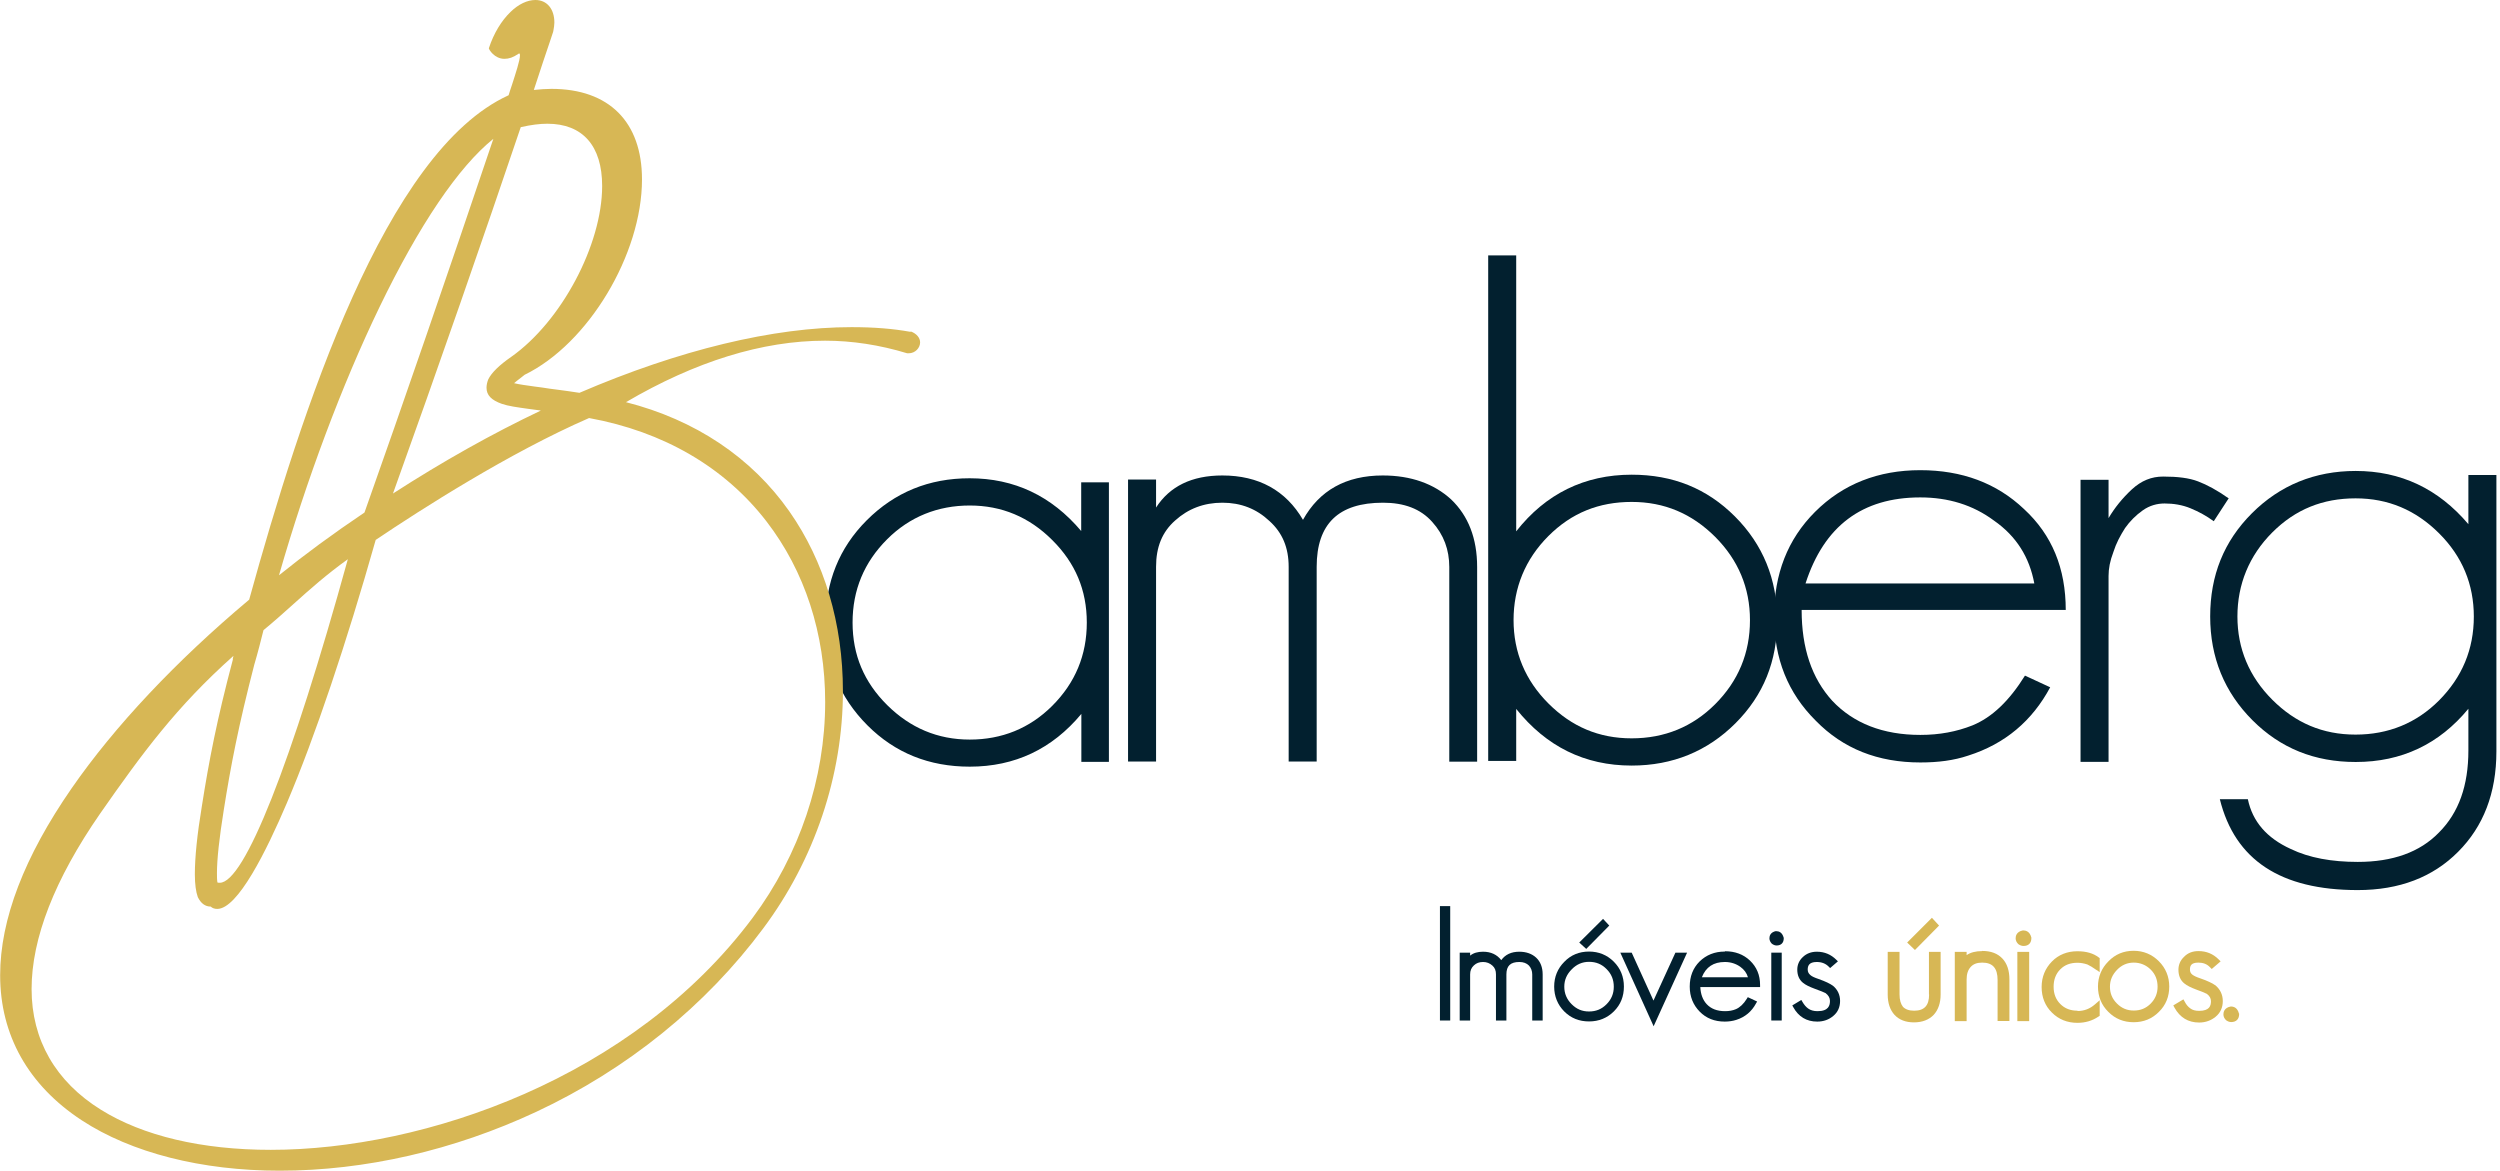 <svg xmlns="http://www.w3.org/2000/svg" width="662" height="310" viewBox="0 0 662 310" fill="none"><path d="M391.146 201.694V150.137C391.146 142.554 388.797 136.578 384.264 132.251C379.73 128.088 373.59 125.904 366.171 125.904C356.404 125.904 349.357 129.861 345.029 137.65C340.496 129.861 333.284 125.904 323.681 125.904C315.562 125.904 309.751 128.789 306.125 134.394V126.976H298.707V201.653H306.125V150.096C306.125 144.862 307.732 140.864 311.194 137.815C314.615 134.724 318.777 133.116 323.681 133.116C328.586 133.116 332.707 134.724 336.169 137.979C339.589 141.07 341.238 145.027 341.238 150.096V201.653H348.656V150.096C348.656 138.721 354.426 133.116 366.213 133.116C371.817 133.116 376.145 134.724 379.236 138.186C382.327 141.606 383.769 145.604 383.769 150.137V201.694H391.187H391.146Z" fill="#02202F"></path><path d="M463.392 164.232C463.392 172.928 460.301 180.346 454.16 186.486C448.184 192.462 440.766 195.512 432.07 195.512C423.375 195.512 416.162 192.421 410.022 186.28C403.881 180.14 400.79 172.721 400.79 164.191C400.79 155.66 403.881 148.076 410.022 141.936C416.162 135.795 423.416 132.91 432.07 132.91C440.725 132.91 447.978 136.001 454.16 142.142C460.301 148.283 463.392 155.701 463.392 164.191M470.604 164.232C470.604 153.393 466.812 144.161 459.394 136.743C451.976 129.325 442.95 125.698 432.07 125.698C419.583 125.698 409.28 130.767 401.491 140.699V67.63H394.073V201.488H401.491V187.723C409.445 197.655 419.583 202.724 432.07 202.724C442.909 202.724 452.141 198.933 459.559 191.514C466.977 184.096 470.604 175.071 470.604 164.191" fill="#02202F"></path><path d="M538.686 154.505H478.104C483.008 139.298 493.105 131.715 508.478 131.715C515.896 131.715 522.407 133.693 528.012 137.855C533.988 142.018 537.409 147.623 538.686 154.505ZM547.011 161.553C547.011 150.508 543.384 141.647 535.966 134.806C528.713 127.923 519.523 124.503 508.478 124.503C497.433 124.503 488.036 128.129 480.618 135.548C473.365 142.801 469.779 151.991 469.779 163.201C469.779 174.411 473.406 183.478 480.824 190.855C488.077 198.273 497.268 201.9 508.519 201.9C513.217 201.9 517.379 201.364 521.171 200.086C530.938 196.995 538.15 190.855 542.89 181.994L536.214 178.903C532.051 185.579 527.518 189.948 522.284 192.091C518.121 193.74 513.588 194.605 508.519 194.605C498.587 194.605 490.797 191.514 485.193 185.579C479.752 179.604 477.074 171.65 477.074 161.511H547.052L547.011 161.553Z" fill="#02202F"></path><path d="M590.202 132.003C587.111 129.819 584.432 128.377 582.042 127.47C579.693 126.563 576.602 126.193 572.811 126.193C569.72 126.193 567.041 127.264 564.486 129.613C561.972 131.962 559.952 134.476 558.345 137.196V127.058H550.927V201.735H558.345V152.527C558.345 150.549 558.716 148.571 559.623 146.181C560.364 143.831 561.436 141.853 562.714 139.834C563.991 138.02 565.598 136.413 567.412 135.136C569.225 133.858 571.203 133.322 573.181 133.322C575.531 133.322 577.88 133.693 580.064 134.6C582.248 135.507 584.226 136.578 586.205 138.02L590.202 131.88V132.003Z" fill="#02202F"></path><path d="M655.071 163.242C655.071 171.938 651.98 179.315 645.839 185.497C639.863 191.473 632.445 194.523 623.749 194.523C615.053 194.523 607.841 191.432 601.701 185.291C595.56 179.15 592.469 171.732 592.469 163.242C592.469 154.753 595.56 147.128 601.701 140.988C607.841 134.847 615.095 131.962 623.749 131.962C632.404 131.962 639.657 135.053 645.839 141.194C652.021 147.334 655.071 154.753 655.071 163.284M661.047 198.85V125.78H653.628V138.803C645.674 129.407 635.701 124.709 623.79 124.709C612.952 124.709 603.72 128.5 596.302 135.919C588.884 143.337 585.257 152.362 585.257 163.242C585.257 174.123 589.048 183.313 596.467 190.731C603.885 198.149 612.91 201.776 623.79 201.776C635.907 201.776 645.88 197.078 653.628 187.681V198.726C653.628 207.958 651.114 215.17 645.839 220.445C640.77 225.679 633.558 228.234 624.326 228.234C617.444 228.234 611.468 227.163 606.605 224.814C600.258 221.929 596.467 217.56 595.23 211.626H587.812C591.81 227.74 603.926 235.694 624.326 235.694C635.371 235.694 644.232 232.273 650.908 225.556C657.585 218.879 661.047 210.019 661.047 198.974" fill="#02202F"></path><path d="M402.315 252.014C400.213 252.014 398.606 252.756 397.534 254.24C396.38 252.756 394.773 252.014 392.712 252.014C391.311 252.014 390.157 252.344 389.291 253.045V252.262H386.53V270.23H389.291V258.031C389.291 257.001 389.621 256.259 390.281 255.641C390.94 255.023 391.723 254.734 392.712 254.734C393.701 254.734 394.484 255.064 395.185 255.682C395.844 256.259 396.133 257.001 396.133 258.031V270.23H398.894V258.031C398.894 255.765 399.966 254.734 402.315 254.734C403.427 254.734 404.252 255.064 404.87 255.682C405.447 256.342 405.735 257.125 405.735 258.031V270.23H408.497V258.031C408.497 256.177 407.92 254.652 406.766 253.58C405.653 252.55 404.128 252.014 402.315 252.014Z" fill="#02202F"></path><path d="M420.778 251.973C418.182 251.973 415.956 252.879 414.225 254.693C412.453 256.465 411.546 258.69 411.546 261.246C411.546 263.801 412.453 266.067 414.225 267.84C415.997 269.612 418.182 270.477 420.778 270.477C423.374 270.477 425.6 269.571 427.372 267.798C429.144 266.026 430.01 263.842 430.01 261.246C430.01 258.649 429.103 256.424 427.331 254.652C425.559 252.88 423.333 251.973 420.778 251.973ZM427.331 261.287C427.331 263.1 426.713 264.625 425.394 265.944C424.116 267.221 422.633 267.84 420.778 267.84C418.923 267.84 417.481 267.221 416.162 265.903C414.885 264.625 414.225 263.1 414.225 261.287C414.225 259.473 414.885 257.99 416.203 256.671C417.481 255.352 419.006 254.693 420.778 254.693C422.633 254.693 424.157 255.311 425.435 256.63C426.713 257.907 427.331 259.432 427.331 261.287Z" fill="#02202F"></path><path d="M426.135 245.091L424.487 243.318L418.181 249.583L420.036 251.272L426.135 245.091Z" fill="#02202F"></path><path d="M384.016 239.939H381.296V270.23H384.016V239.939Z" fill="#02202F"></path><path d="M471.799 252.261H469.038V270.23H471.799V252.261Z" fill="#02202F"></path><path d="M437.84 264.955L432.071 252.261H429.062L437.881 271.755L446.742 252.261H443.651L437.84 264.955Z" fill="#02202F"></path><path d="M470.356 246.533C468.79 246.821 468.543 247.851 468.543 248.47C468.543 249.005 468.79 249.459 469.161 249.871C469.573 250.201 470.026 250.365 470.438 250.365C471.634 250.365 472.334 249.665 472.334 248.47V248.346C471.922 246.821 471.015 246.574 470.315 246.574" fill="#02202F"></path><path d="M485.316 260.999C484.987 260.751 484.533 260.504 483.874 260.174C483.256 259.886 482.473 259.556 481.525 259.226C480.536 258.897 479.794 258.567 479.382 258.196C478.928 257.825 478.681 257.331 478.681 256.754C478.681 255.806 478.97 254.734 481.071 254.734C482.39 254.734 483.421 255.146 484.245 255.971L484.616 256.342L486.676 254.569L486.264 254.157C484.863 252.756 483.132 252.014 481.113 252.014C479.588 252.014 478.351 252.509 477.404 253.416C476.414 254.322 475.92 255.476 475.92 256.754C475.92 258.237 476.414 259.433 477.445 260.257C478.104 260.793 479.093 261.287 480.536 261.823C481.277 262.111 481.896 262.317 482.39 262.523C482.885 262.73 483.214 262.894 483.421 262.977C484.204 263.595 484.574 264.254 484.574 265.037C484.574 266.191 484.245 267.757 481.277 267.757C480.247 267.757 479.423 267.51 478.805 267.057C478.228 266.645 477.733 266.068 477.28 265.285L476.991 264.79L474.601 266.233L474.848 266.686C476.25 269.241 478.393 270.519 481.195 270.519C482.844 270.519 484.286 270.024 485.481 268.994C486.676 268.005 487.253 266.645 487.253 265.037C487.253 263.43 486.594 261.988 485.275 260.957" fill="#02202F"></path><path d="M456.715 251.973C454.036 251.973 451.811 252.879 450.039 254.61C448.308 256.341 447.442 258.567 447.442 261.246C447.442 263.924 448.349 266.109 450.08 267.881C451.811 269.653 454.036 270.518 456.715 270.518C457.828 270.518 458.858 270.354 459.765 270.065C462.114 269.323 463.845 267.84 464.999 265.697L465.287 265.202L462.815 264.048L462.567 264.46C461.702 265.861 460.713 266.768 459.682 267.221C458.817 267.592 457.869 267.757 456.798 267.757C454.696 267.757 453.089 267.139 451.935 265.903C450.904 264.79 450.327 263.265 450.245 261.369H466.07V260.834C466.07 258.196 465.164 256.053 463.392 254.363C461.661 252.715 459.435 251.89 456.798 251.89M450.657 258.773C451.728 256.053 453.748 254.734 456.756 254.734C458.281 254.734 459.682 255.187 460.836 256.012C461.867 256.753 462.526 257.66 462.856 258.773H450.616H450.657Z" fill="#02202F"></path><path d="M513.465 245.09L511.569 243.03L505.016 249.582L507.077 251.561L513.465 245.09Z" fill="#D7B755"></path><path d="M510.827 263.348C510.827 266.274 509.549 267.634 506.871 267.634C505.511 267.634 504.522 267.263 503.903 266.604C503.326 265.862 502.997 264.79 502.997 263.348V252.055H499.865V263.348C499.865 265.614 500.483 267.428 501.678 268.747C502.914 270.065 504.645 270.725 506.829 270.725C509.014 270.725 510.827 270.024 512.063 268.705C513.259 267.387 513.877 265.573 513.877 263.348V252.055H510.786V263.348H510.827Z" fill="#D7B755"></path><path d="M524.881 251.849C523.15 251.849 521.749 252.22 520.76 252.921V252.055H517.628V270.395H520.76V259.391C520.76 257.949 521.09 256.877 521.831 256.053C522.532 255.27 523.521 254.899 524.881 254.899C527.684 254.899 528.961 256.382 528.961 259.515V270.353H532.093V259.35C532.093 257.001 531.475 255.146 530.239 253.827C528.961 252.467 527.189 251.808 524.881 251.808" fill="#D7B755"></path><path d="M537.327 252.055H534.195V270.395H537.327V252.055Z" fill="#D7B755"></path><path d="M564.981 251.767C562.343 251.767 560.076 252.715 558.304 254.569C556.491 256.382 555.543 258.649 555.543 261.246C555.543 263.842 556.45 266.15 558.304 267.963C560.118 269.777 562.343 270.683 564.981 270.683C567.618 270.683 569.885 269.776 571.698 267.922C573.512 266.15 574.418 263.883 574.418 261.246C574.418 258.608 573.47 256.341 571.657 254.528C569.844 252.715 567.577 251.767 564.981 251.767ZM571.327 261.287C571.327 263.059 570.709 264.542 569.473 265.779C568.236 267.015 566.794 267.592 565.022 267.592C563.25 267.592 561.807 266.974 560.571 265.738C559.293 264.46 558.716 263.018 558.716 261.287C558.716 259.556 559.334 258.113 560.612 256.795C561.848 255.517 563.332 254.899 565.022 254.899C566.712 254.899 568.278 255.517 569.514 256.753C570.75 257.99 571.327 259.473 571.327 261.287Z" fill="#D7B755"></path><path d="M592.881 268.417C592.469 266.768 591.439 266.521 590.697 266.521C588.925 266.851 588.76 268.087 588.76 268.623C588.76 269.2 589.008 269.694 589.461 270.148C589.914 270.478 590.368 270.642 590.821 270.642C592.14 270.642 592.923 269.859 592.923 268.541V268.376L592.881 268.417Z" fill="#D7B755"></path><path d="M586.493 260.833C586.163 260.586 585.668 260.298 585.009 260.009C584.391 259.721 583.608 259.391 582.619 259.061C581.63 258.732 580.929 258.402 580.517 258.072C580.064 257.701 579.899 257.289 579.899 256.753C579.899 255.805 580.146 254.899 582.124 254.899C583.361 254.899 584.391 255.27 585.174 256.094L585.668 256.589L588.018 254.569L587.482 254.033C586.039 252.591 584.267 251.849 582.165 251.849C580.599 251.849 579.322 252.344 578.374 253.333C577.344 254.281 576.849 255.476 576.849 256.795C576.849 258.361 577.385 259.597 578.415 260.421C579.075 260.957 580.105 261.493 581.547 262.029C582.289 262.317 582.907 262.523 583.402 262.729C583.855 262.935 584.226 263.1 584.391 263.183C585.133 263.76 585.462 264.378 585.462 265.12C585.462 266.315 585.092 267.675 582.33 267.675C581.341 267.675 580.558 267.469 579.981 267.015C579.404 266.603 578.91 266.026 578.539 265.284L578.168 264.625L575.489 266.232L575.819 266.85C577.261 269.447 579.445 270.766 582.33 270.766C584.02 270.766 585.504 270.23 586.74 269.2C587.976 268.169 588.595 266.768 588.595 265.078C588.595 263.389 587.894 261.905 586.534 260.833" fill="#D7B755"></path><path d="M550.143 267.634C548.247 267.634 546.764 267.057 545.569 265.861C544.373 264.666 543.796 263.141 543.796 261.287C543.796 259.432 544.373 257.866 545.569 256.671C546.764 255.476 548.247 254.94 550.143 254.94C550.967 254.94 551.874 255.105 552.739 255.393L553.811 255.97L555.995 257.413V253.704L555.707 253.498C554.306 252.426 552.41 251.89 550.102 251.89C547.423 251.89 545.115 252.797 543.343 254.61C541.571 256.424 540.623 258.69 540.623 261.369C540.623 264.048 541.53 266.356 543.343 268.128C545.156 269.941 547.423 270.848 550.102 270.848C552.162 270.848 554.017 270.312 555.666 269.2L555.995 268.994V264.872L554.759 265.944C553.399 267.139 551.874 267.716 550.102 267.716" fill="#D7B755"></path><path d="M535.678 246.368C533.906 246.698 533.741 247.934 533.741 248.47C533.741 249.047 533.989 249.542 534.442 249.995C534.895 250.325 535.349 250.489 535.843 250.489C537.162 250.489 537.904 249.706 537.904 248.429V248.264C537.492 246.615 536.42 246.368 535.678 246.368Z" fill="#D7B755"></path><path d="M286.343 201.776V189.041C278.595 198.355 268.704 203.012 256.794 203.012C246.038 203.012 237.012 199.386 229.717 192.091C222.299 184.673 218.59 175.606 218.59 164.85C218.59 154.093 222.217 145.068 229.511 137.773C236.93 130.355 245.996 126.646 256.753 126.646C268.581 126.646 278.431 131.303 286.302 140.617V127.717H293.638V201.735H286.302L286.343 201.776ZM278.637 143.007C272.537 136.908 265.243 133.858 256.794 133.858C248.345 133.858 240.886 136.825 234.91 142.801C228.811 148.9 225.761 156.236 225.761 164.85C225.761 173.463 228.811 180.634 234.91 186.692C241.01 192.75 248.304 195.841 256.794 195.841C265.284 195.841 272.661 192.874 278.637 186.898C284.736 180.799 287.786 173.463 287.786 164.85C287.786 156.236 284.736 149.065 278.637 143.007Z" fill="#02202F"></path><path d="M241.05 87.865C236.476 87.041 231.489 86.629 225.472 86.629C204.783 86.629 179.891 92.646 153.433 104.02C151.413 103.691 149.476 103.443 147.663 103.196C146.221 103.031 144.861 102.825 143.583 102.619C142.924 102.537 142.305 102.454 141.687 102.372C139.338 102.042 137.442 101.795 136.124 101.465C136.577 101.053 137.195 100.6 137.937 100.023C138.267 99.775 138.596 99.528 138.926 99.24C155.782 91.038 170 67.341 170 47.518C170 32.269 161.263 23.532 146.015 23.532C144.572 23.532 142.965 23.656 141.358 23.821C143.171 18.216 144.613 13.971 145.479 11.416C146.303 9.026 146.427 8.572 146.468 8.449L146.55 8.036C146.674 7.295 146.798 6.635 146.798 5.976C146.798 2.349 144.819 0 141.77 0C139.627 0 137.277 1.113 135.176 3.173C132.785 5.481 130.766 8.778 129.447 12.776C129.447 13.106 130.931 15.578 133.568 15.578C134.764 15.578 135.876 15.207 137.195 14.301C137.319 14.177 137.401 14.177 137.525 14.177C137.607 14.177 137.69 14.301 137.69 14.63C137.69 16.032 136.494 19.576 135.588 22.419C135.217 23.532 134.887 24.48 134.681 25.222C102.082 40.059 79.868 108.554 65.98 158.792C46.61 175.029 30.372 192.297 18.998 208.7C6.428 226.833 0.04 243.483 0.04 258.237C0.04 274.104 7.499 287.374 21.635 296.647C34.782 305.261 53.369 310 74.058 310C96.683 310 120.174 304.601 141.976 294.422C166.044 283.171 186.856 266.356 202.105 245.832C215.705 227.616 223.205 205.279 223.205 183.024C223.205 165.097 218.301 148.653 209.028 135.424C199.014 121.123 184.054 111.15 165.755 106.493C184.177 95.695 201.899 90.214 218.466 90.214C225.596 90.214 232.932 91.327 240.226 93.552H240.597C242.41 93.552 243.647 92.069 243.647 90.667C243.647 89.472 242.74 88.359 241.215 87.782M129.282 100.476C128.994 101.218 128.829 102.001 128.829 102.66C128.829 104.638 130.107 105.957 132.909 106.946C134.557 107.523 136.948 107.853 139.915 108.265C140.781 108.389 141.728 108.512 142.676 108.636L143.212 108.718C130.436 114.777 117.289 122.154 104.06 130.685C115.888 97.756 128.499 61.53 137.896 33.671C140.657 33.052 142.882 32.764 144.943 32.764C154.298 32.764 159.45 38.616 159.45 49.249C159.45 64.827 148.652 85.104 135.423 94.459C132.208 96.684 130.148 98.704 129.282 100.476ZM73.893 152.28C81.146 127.017 90.584 101.836 100.475 81.353C110.984 59.593 121.411 44.18 130.642 36.761C118.155 73.77 106.986 106.163 96.518 135.713C88.07 141.4 80.693 146.84 73.893 152.321M69.772 166.869C72.615 164.52 75.253 162.171 77.767 159.904C82.259 155.865 86.545 152.074 92.109 148.076C77.066 202.518 64.702 233.757 58.191 233.757C57.902 233.757 57.779 233.757 57.573 233.675C57.449 232.933 57.449 232.191 57.449 231.202C57.449 227.534 58.067 221.888 59.262 214.428C61.117 202.724 63.136 192.215 67.34 175.977C68.247 172.927 69.03 169.836 69.772 166.869ZM61.694 174.535C57.408 190.69 55.347 201.405 53.451 213.48C52.215 220.94 51.597 226.998 51.597 231.532C51.597 234.128 51.885 236.189 52.38 237.549C53.204 239.238 54.358 240.062 55.8 240.062C56.213 240.475 56.831 240.681 57.531 240.681C62.93 240.681 70.513 225.432 75.953 212.656C83.413 195.1 91.738 170.331 99.486 142.966C111.561 134.847 134.887 119.887 155.988 110.697C175.687 114.282 191.884 123.72 202.929 138.02C213.108 151.208 218.507 167.776 218.507 185.909C218.507 206.103 211.707 226.38 199.302 243.03C167.61 285.479 112.385 304.478 71.709 304.478C53.451 304.478 37.873 300.81 26.704 293.845C14.712 286.385 8.365 275.34 8.365 261.905C8.365 248.47 14.464 232.85 26.498 215.459C37.667 199.468 46.734 187.104 61.818 173.669L61.611 174.576L61.694 174.535Z" fill="#D7B755"></path></svg>